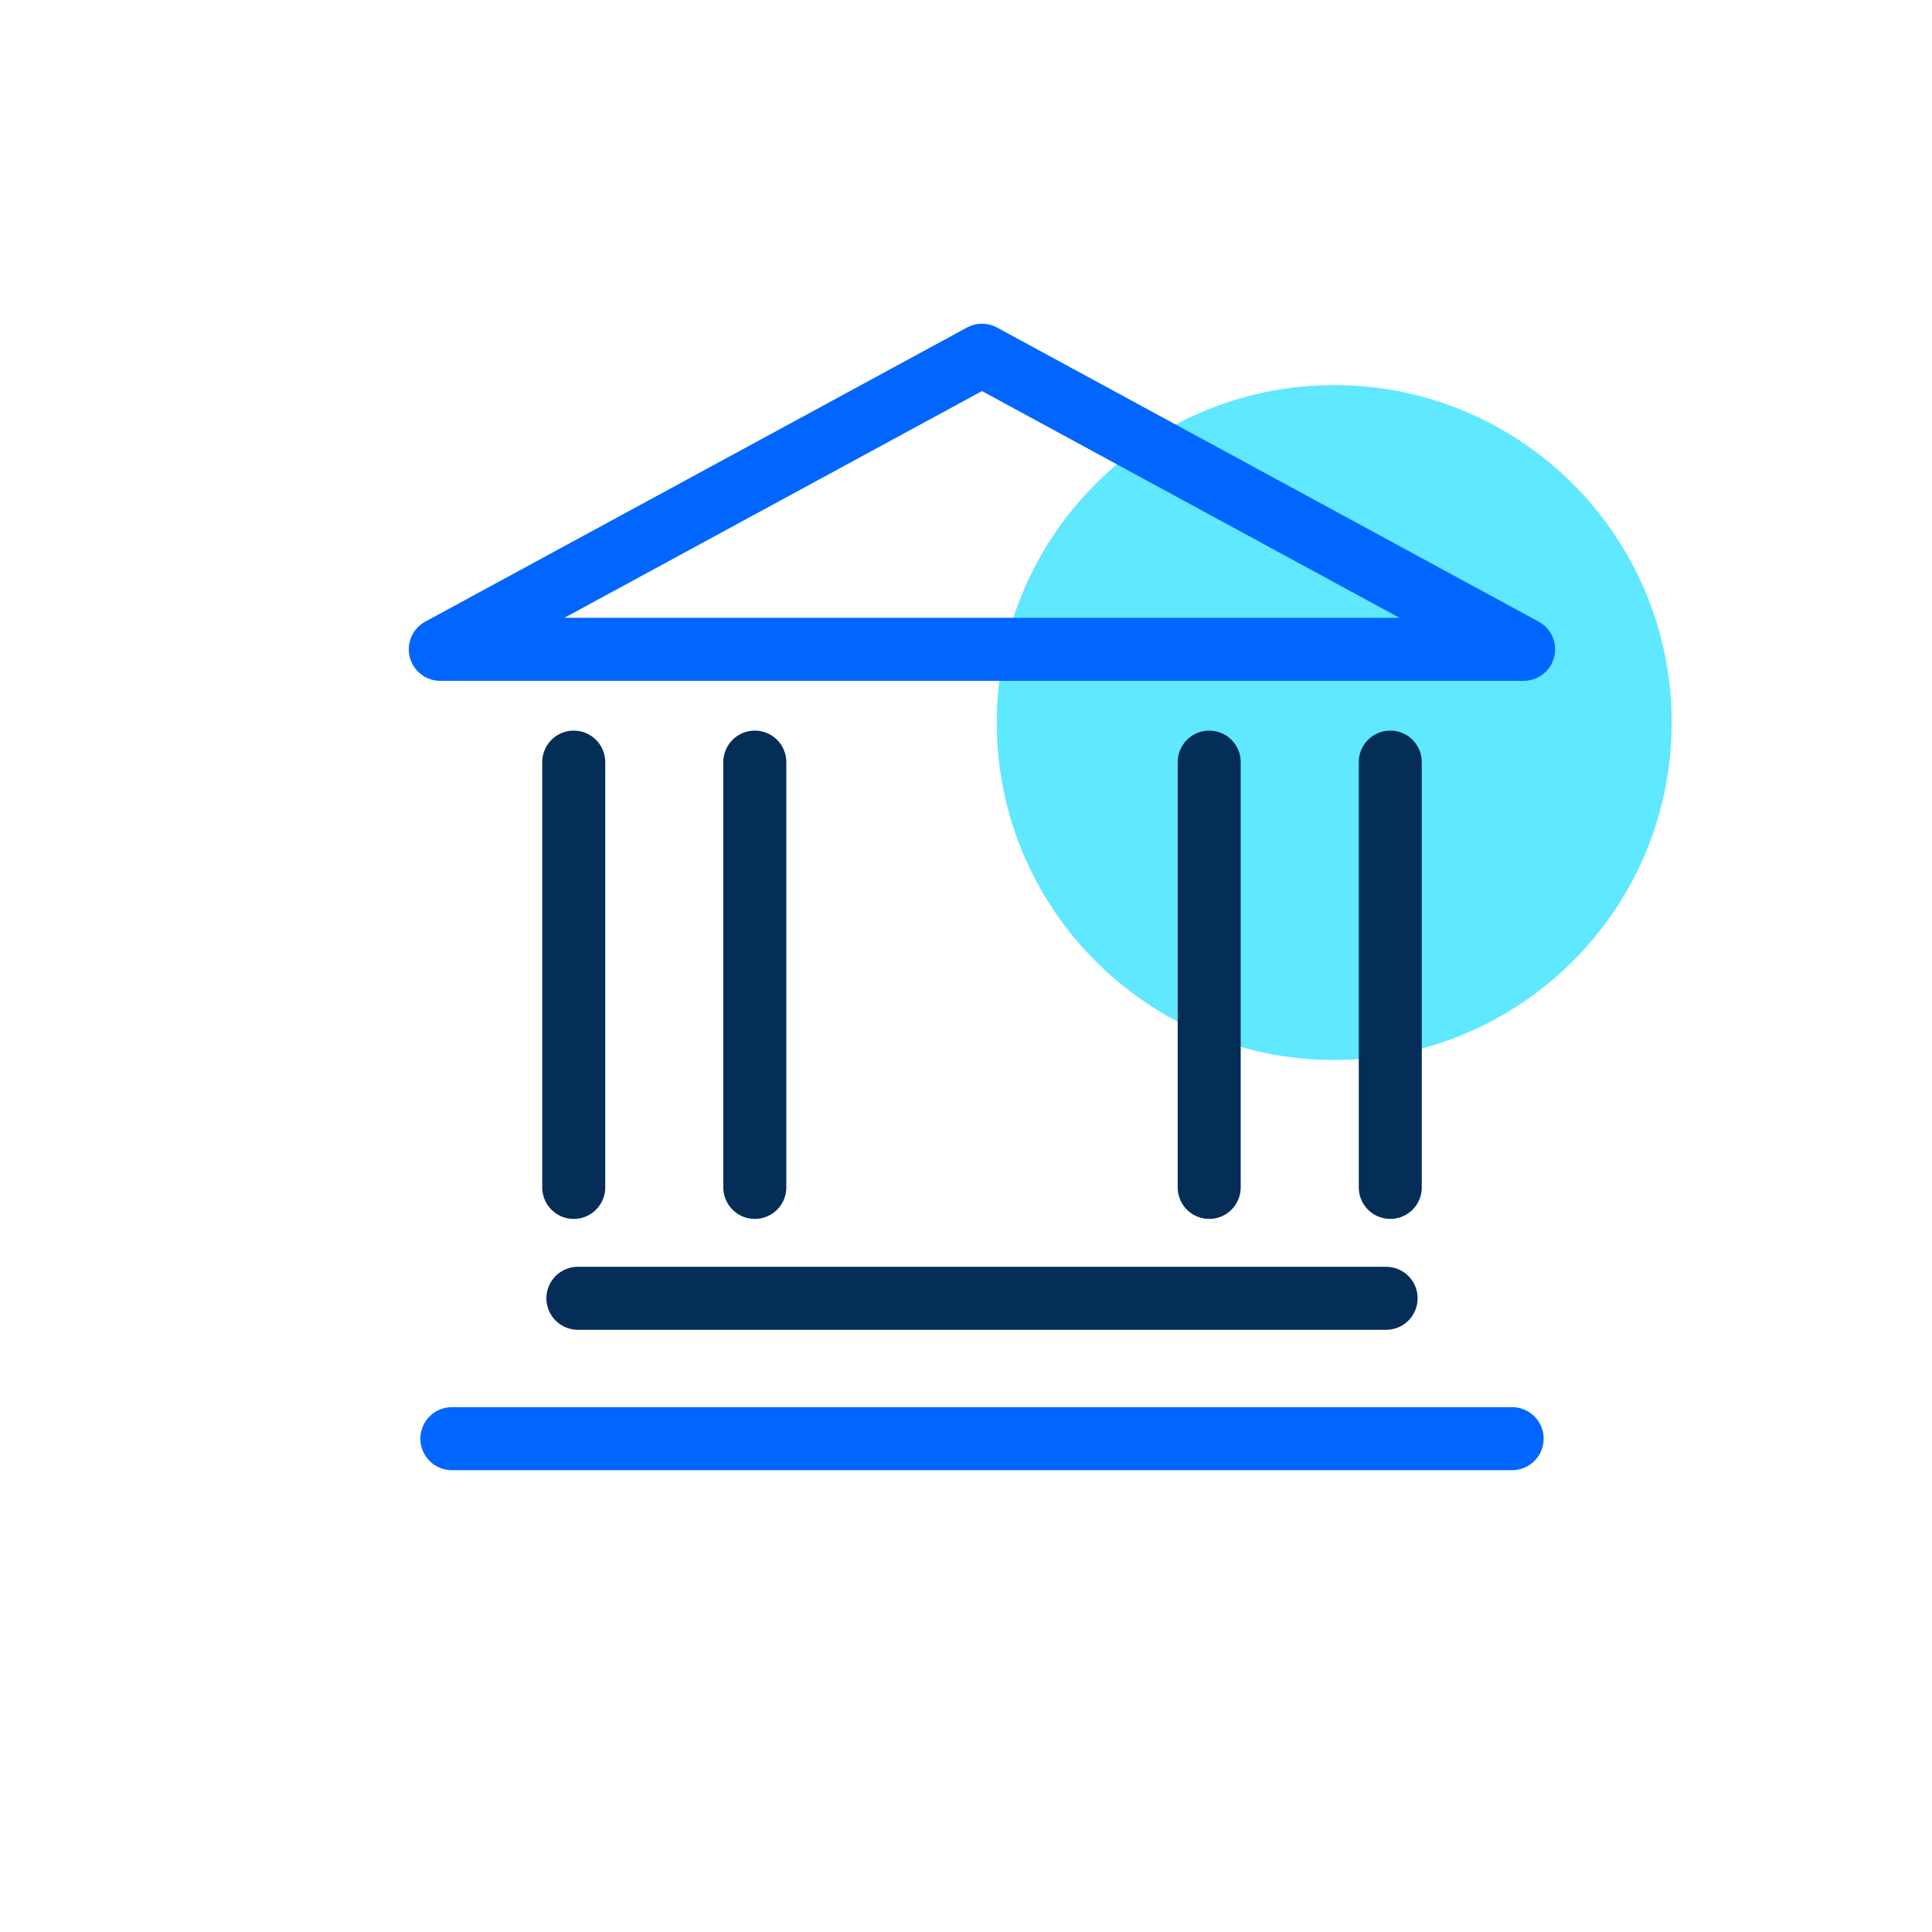 <?xml version="1.0" encoding="UTF-8"?><svg id="Layer_2" xmlns="http://www.w3.org/2000/svg" viewBox="0 0 153.32 153.32"><defs><style>.cls-1,.cls-2,.cls-3,.cls-4{fill:none;}.cls-5{fill:#5fe8ff;}.cls-2{stroke-linejoin:round;}.cls-2,.cls-3{stroke:#06f;}.cls-2,.cls-3,.cls-4{stroke-linecap:round;stroke-width:5px;}.cls-4{stroke:#042d58;}</style></defs><g id="Layer_1-2"><g><circle class="cls-1" cx="76.66" cy="76.66" r="76.66"/><g><path id="Path_2873" class="cls-5" d="m105.88,30.56c14.79,0,26.78,11.99,26.78,26.78s-11.99,26.78-26.78,26.78-26.78-11.99-26.78-26.78h0c0-14.79,11.99-26.78,26.78-26.78"/><g><g><line class="cls-4" x1="45.53" y1="94.23" x2="45.53" y2="60.48"/><line class="cls-4" x1="59.9" y1="94.23" x2="59.9" y2="60.48"/><line class="cls-4" x1="95.96" y1="94.23" x2="95.96" y2="60.48"/><line class="cls-4" x1="110.33" y1="94.23" x2="110.33" y2="60.48"/></g><polygon class="cls-2" points="34.94 51.53 77.93 28.19 120.91 51.53 34.94 51.53"/><line class="cls-3" x1="35.86" y1="114.17" x2="120" y2="114.17"/><line class="cls-4" x1="45.86" y1="103.03" x2="110" y2="103.03"/></g></g></g></g></svg>